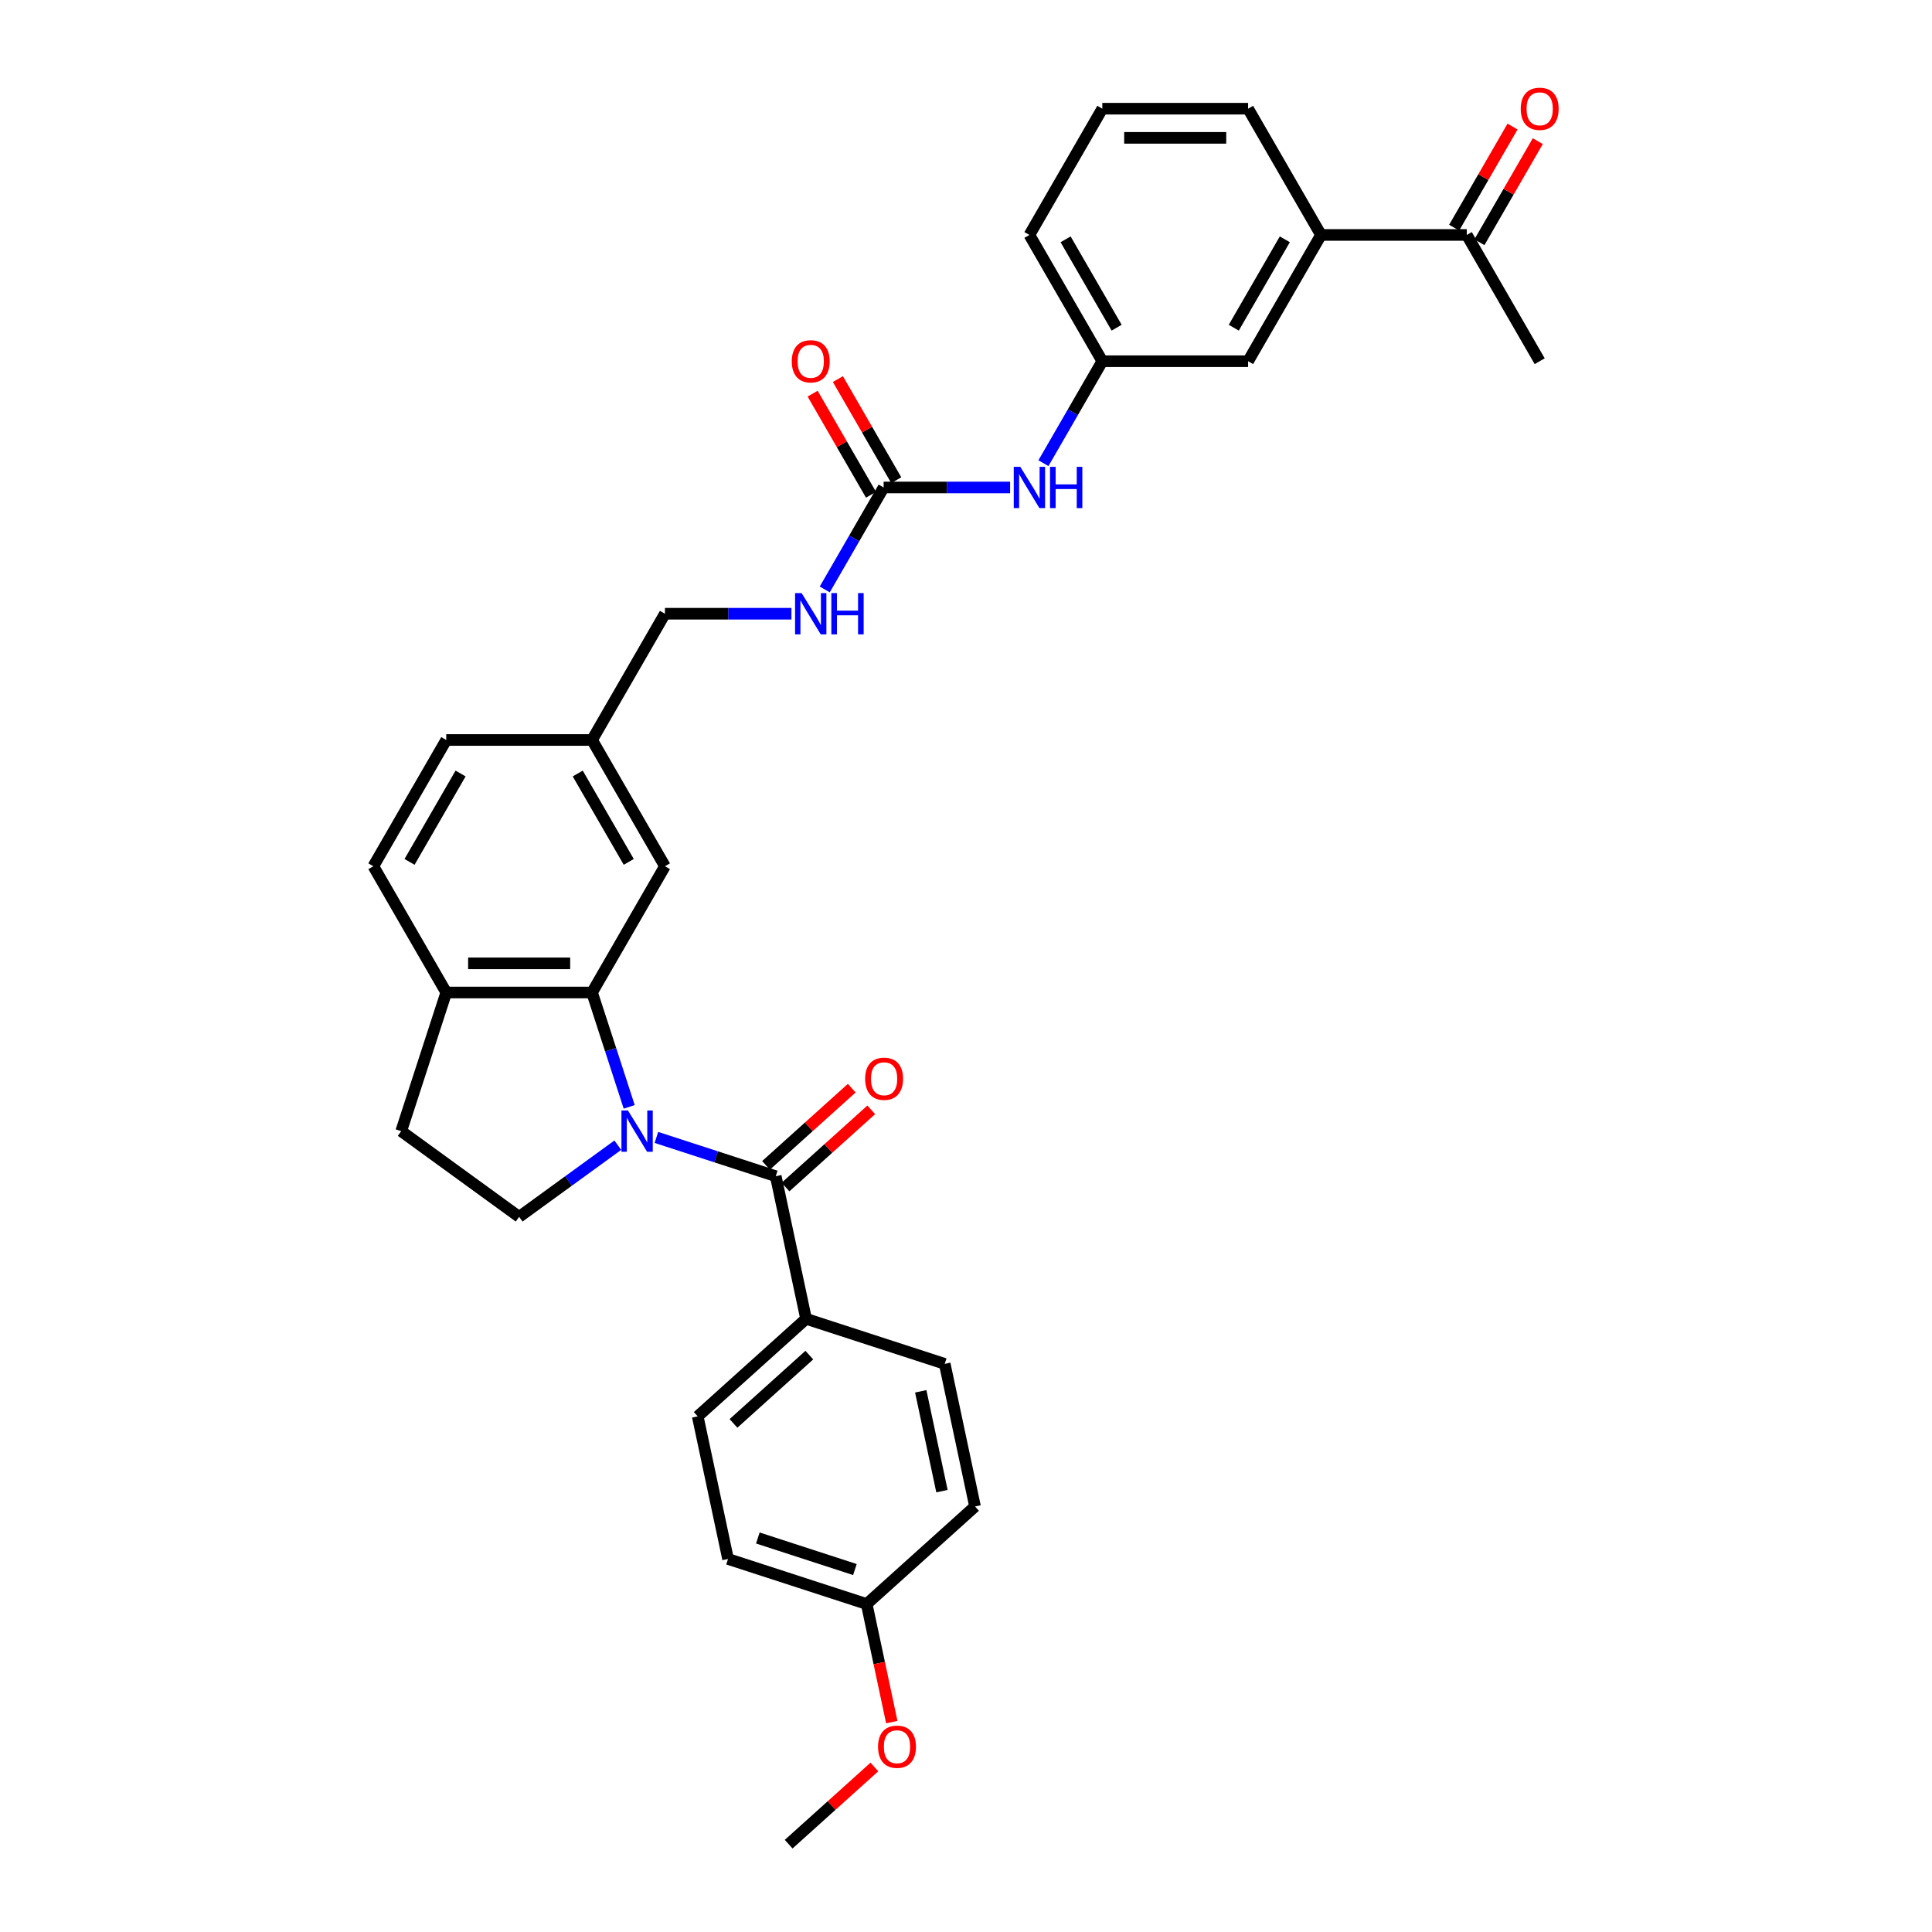 <?xml version='1.0' encoding='iso-8859-1'?>
<svg version='1.1' baseProfile='full'
              xmlns='http://www.w3.org/2000/svg'
                      xmlns:rdkit='http://www.rdkit.org/xml'
                      xmlns:xlink='http://www.w3.org/1999/xlink'
                  xml:space='preserve'
width='1000px' height='1000px' viewBox='0 0 1000 1000'>
<!-- END OF HEADER -->
<rect style='opacity:1.0;fill:#FFFFFF;stroke:none' width='1000' height='1000' x='0' y='0'> </rect>
<path class='bond-0' d='M 339.752,588.732 L 370.641,598.768' style='fill:none;fill-rule:evenodd;stroke:#0000FF;stroke-width:6px;stroke-linecap:butt;stroke-linejoin:miter;stroke-opacity:1' />
<path class='bond-0' d='M 370.641,598.768 L 401.529,608.804' style='fill:none;fill-rule:evenodd;stroke:#000000;stroke-width:6px;stroke-linecap:butt;stroke-linejoin:miter;stroke-opacity:1' />
<path class='bond-1' d='M 325.677,572.914 L 316.06,543.316' style='fill:none;fill-rule:evenodd;stroke:#0000FF;stroke-width:6px;stroke-linecap:butt;stroke-linejoin:miter;stroke-opacity:1' />
<path class='bond-1' d='M 316.06,543.316 L 306.443,513.718' style='fill:none;fill-rule:evenodd;stroke:#000000;stroke-width:6px;stroke-linecap:butt;stroke-linejoin:miter;stroke-opacity:1' />
<path class='bond-3' d='M 319.77,592.745 L 294.241,611.293' style='fill:none;fill-rule:evenodd;stroke:#0000FF;stroke-width:6px;stroke-linecap:butt;stroke-linejoin:miter;stroke-opacity:1' />
<path class='bond-3' d='M 294.241,611.293 L 268.712,629.841' style='fill:none;fill-rule:evenodd;stroke:#000000;stroke-width:6px;stroke-linecap:butt;stroke-linejoin:miter;stroke-opacity:1' />
<path class='bond-4' d='M 401.529,608.804 L 417.218,682.616' style='fill:none;fill-rule:evenodd;stroke:#000000;stroke-width:6px;stroke-linecap:butt;stroke-linejoin:miter;stroke-opacity:1' />
<path class='bond-10' d='M 406.578,614.412 L 428.769,594.431' style='fill:none;fill-rule:evenodd;stroke:#000000;stroke-width:6px;stroke-linecap:butt;stroke-linejoin:miter;stroke-opacity:1' />
<path class='bond-10' d='M 428.769,594.431 L 450.96,574.451' style='fill:none;fill-rule:evenodd;stroke:#FF0000;stroke-width:6px;stroke-linecap:butt;stroke-linejoin:miter;stroke-opacity:1' />
<path class='bond-10' d='M 396.48,603.197 L 418.671,583.216' style='fill:none;fill-rule:evenodd;stroke:#000000;stroke-width:6px;stroke-linecap:butt;stroke-linejoin:miter;stroke-opacity:1' />
<path class='bond-10' d='M 418.671,583.216 L 440.862,563.235' style='fill:none;fill-rule:evenodd;stroke:#FF0000;stroke-width:6px;stroke-linecap:butt;stroke-linejoin:miter;stroke-opacity:1' />
<path class='bond-5' d='M 306.443,513.718 L 230.982,513.718' style='fill:none;fill-rule:evenodd;stroke:#000000;stroke-width:6px;stroke-linecap:butt;stroke-linejoin:miter;stroke-opacity:1' />
<path class='bond-5' d='M 295.124,498.626 L 242.301,498.626' style='fill:none;fill-rule:evenodd;stroke:#000000;stroke-width:6px;stroke-linecap:butt;stroke-linejoin:miter;stroke-opacity:1' />
<path class='bond-8' d='M 306.443,513.718 L 344.173,448.367' style='fill:none;fill-rule:evenodd;stroke:#000000;stroke-width:6px;stroke-linecap:butt;stroke-linejoin:miter;stroke-opacity:1' />
<path class='bond-2' d='M 457.365,252.314 L 442.129,278.703' style='fill:none;fill-rule:evenodd;stroke:#000000;stroke-width:6px;stroke-linecap:butt;stroke-linejoin:miter;stroke-opacity:1' />
<path class='bond-2' d='M 442.129,278.703 L 426.892,305.093' style='fill:none;fill-rule:evenodd;stroke:#0000FF;stroke-width:6px;stroke-linecap:butt;stroke-linejoin:miter;stroke-opacity:1' />
<path class='bond-6' d='M 457.365,252.314 L 490.1,252.314' style='fill:none;fill-rule:evenodd;stroke:#000000;stroke-width:6px;stroke-linecap:butt;stroke-linejoin:miter;stroke-opacity:1' />
<path class='bond-6' d='M 490.1,252.314 L 522.834,252.314' style='fill:none;fill-rule:evenodd;stroke:#0000FF;stroke-width:6px;stroke-linecap:butt;stroke-linejoin:miter;stroke-opacity:1' />
<path class='bond-13' d='M 463.9,248.541 L 448.794,222.378' style='fill:none;fill-rule:evenodd;stroke:#000000;stroke-width:6px;stroke-linecap:butt;stroke-linejoin:miter;stroke-opacity:1' />
<path class='bond-13' d='M 448.794,222.378 L 433.689,196.214' style='fill:none;fill-rule:evenodd;stroke:#FF0000;stroke-width:6px;stroke-linecap:butt;stroke-linejoin:miter;stroke-opacity:1' />
<path class='bond-13' d='M 450.829,256.087 L 435.724,229.924' style='fill:none;fill-rule:evenodd;stroke:#000000;stroke-width:6px;stroke-linecap:butt;stroke-linejoin:miter;stroke-opacity:1' />
<path class='bond-13' d='M 435.724,229.924 L 420.619,203.76' style='fill:none;fill-rule:evenodd;stroke:#FF0000;stroke-width:6px;stroke-linecap:butt;stroke-linejoin:miter;stroke-opacity:1' />
<path class='bond-15' d='M 268.712,629.841 L 207.663,585.486' style='fill:none;fill-rule:evenodd;stroke:#000000;stroke-width:6px;stroke-linecap:butt;stroke-linejoin:miter;stroke-opacity:1' />
<path class='bond-18' d='M 417.218,682.616 L 361.14,733.11' style='fill:none;fill-rule:evenodd;stroke:#000000;stroke-width:6px;stroke-linecap:butt;stroke-linejoin:miter;stroke-opacity:1' />
<path class='bond-18' d='M 418.905,701.406 L 379.65,736.751' style='fill:none;fill-rule:evenodd;stroke:#000000;stroke-width:6px;stroke-linecap:butt;stroke-linejoin:miter;stroke-opacity:1' />
<path class='bond-19' d='M 417.218,682.616 L 488.986,705.935' style='fill:none;fill-rule:evenodd;stroke:#000000;stroke-width:6px;stroke-linecap:butt;stroke-linejoin:miter;stroke-opacity:1' />
<path class='bond-17' d='M 230.982,513.718 L 193.251,448.367' style='fill:none;fill-rule:evenodd;stroke:#000000;stroke-width:6px;stroke-linecap:butt;stroke-linejoin:miter;stroke-opacity:1' />
<path class='bond-32' d='M 230.982,513.718 L 207.663,585.486' style='fill:none;fill-rule:evenodd;stroke:#000000;stroke-width:6px;stroke-linecap:butt;stroke-linejoin:miter;stroke-opacity:1' />
<path class='bond-14' d='M 540.084,239.742 L 555.32,213.352' style='fill:none;fill-rule:evenodd;stroke:#0000FF;stroke-width:6px;stroke-linecap:butt;stroke-linejoin:miter;stroke-opacity:1' />
<path class='bond-14' d='M 555.32,213.352 L 570.556,186.963' style='fill:none;fill-rule:evenodd;stroke:#000000;stroke-width:6px;stroke-linecap:butt;stroke-linejoin:miter;stroke-opacity:1' />
<path class='bond-7' d='M 683.747,121.612 L 646.017,186.963' style='fill:none;fill-rule:evenodd;stroke:#000000;stroke-width:6px;stroke-linecap:butt;stroke-linejoin:miter;stroke-opacity:1' />
<path class='bond-7' d='M 665.018,123.868 L 638.606,169.614' style='fill:none;fill-rule:evenodd;stroke:#000000;stroke-width:6px;stroke-linecap:butt;stroke-linejoin:miter;stroke-opacity:1' />
<path class='bond-11' d='M 683.747,121.612 L 759.208,121.612' style='fill:none;fill-rule:evenodd;stroke:#000000;stroke-width:6px;stroke-linecap:butt;stroke-linejoin:miter;stroke-opacity:1' />
<path class='bond-35' d='M 683.747,121.612 L 646.017,56.261' style='fill:none;fill-rule:evenodd;stroke:#000000;stroke-width:6px;stroke-linecap:butt;stroke-linejoin:miter;stroke-opacity:1' />
<path class='bond-20' d='M 344.173,448.367 L 306.443,383.016' style='fill:none;fill-rule:evenodd;stroke:#000000;stroke-width:6px;stroke-linecap:butt;stroke-linejoin:miter;stroke-opacity:1' />
<path class='bond-20' d='M 325.443,446.111 L 299.032,400.365' style='fill:none;fill-rule:evenodd;stroke:#000000;stroke-width:6px;stroke-linecap:butt;stroke-linejoin:miter;stroke-opacity:1' />
<path class='bond-9' d='M 409.643,317.665 L 376.908,317.665' style='fill:none;fill-rule:evenodd;stroke:#0000FF;stroke-width:6px;stroke-linecap:butt;stroke-linejoin:miter;stroke-opacity:1' />
<path class='bond-9' d='M 376.908,317.665 L 344.173,317.665' style='fill:none;fill-rule:evenodd;stroke:#000000;stroke-width:6px;stroke-linecap:butt;stroke-linejoin:miter;stroke-opacity:1' />
<path class='bond-16' d='M 765.743,125.385 L 780.849,99.221' style='fill:none;fill-rule:evenodd;stroke:#000000;stroke-width:6px;stroke-linecap:butt;stroke-linejoin:miter;stroke-opacity:1' />
<path class='bond-16' d='M 780.849,99.221 L 795.954,73.058' style='fill:none;fill-rule:evenodd;stroke:#FF0000;stroke-width:6px;stroke-linecap:butt;stroke-linejoin:miter;stroke-opacity:1' />
<path class='bond-16' d='M 752.673,117.839 L 767.779,91.675' style='fill:none;fill-rule:evenodd;stroke:#000000;stroke-width:6px;stroke-linecap:butt;stroke-linejoin:miter;stroke-opacity:1' />
<path class='bond-16' d='M 767.779,91.675 L 782.884,65.512' style='fill:none;fill-rule:evenodd;stroke:#FF0000;stroke-width:6px;stroke-linecap:butt;stroke-linejoin:miter;stroke-opacity:1' />
<path class='bond-30' d='M 759.208,121.612 L 796.939,186.963' style='fill:none;fill-rule:evenodd;stroke:#000000;stroke-width:6px;stroke-linecap:butt;stroke-linejoin:miter;stroke-opacity:1' />
<path class='bond-12' d='M 646.017,186.963 L 570.556,186.963' style='fill:none;fill-rule:evenodd;stroke:#000000;stroke-width:6px;stroke-linecap:butt;stroke-linejoin:miter;stroke-opacity:1' />
<path class='bond-29' d='M 570.556,186.963 L 532.826,121.612' style='fill:none;fill-rule:evenodd;stroke:#000000;stroke-width:6px;stroke-linecap:butt;stroke-linejoin:miter;stroke-opacity:1' />
<path class='bond-29' d='M 577.967,169.614 L 551.555,123.868' style='fill:none;fill-rule:evenodd;stroke:#000000;stroke-width:6px;stroke-linecap:butt;stroke-linejoin:miter;stroke-opacity:1' />
<path class='bond-33' d='M 193.251,448.367 L 230.982,383.016' style='fill:none;fill-rule:evenodd;stroke:#000000;stroke-width:6px;stroke-linecap:butt;stroke-linejoin:miter;stroke-opacity:1' />
<path class='bond-33' d='M 211.981,446.111 L 238.392,400.365' style='fill:none;fill-rule:evenodd;stroke:#000000;stroke-width:6px;stroke-linecap:butt;stroke-linejoin:miter;stroke-opacity:1' />
<path class='bond-25' d='M 361.14,733.11 L 376.829,806.922' style='fill:none;fill-rule:evenodd;stroke:#000000;stroke-width:6px;stroke-linecap:butt;stroke-linejoin:miter;stroke-opacity:1' />
<path class='bond-24' d='M 488.986,705.935 L 504.675,779.747' style='fill:none;fill-rule:evenodd;stroke:#000000;stroke-width:6px;stroke-linecap:butt;stroke-linejoin:miter;stroke-opacity:1' />
<path class='bond-24' d='M 476.577,720.145 L 487.559,771.813' style='fill:none;fill-rule:evenodd;stroke:#000000;stroke-width:6px;stroke-linecap:butt;stroke-linejoin:miter;stroke-opacity:1' />
<path class='bond-21' d='M 306.443,383.016 L 344.173,317.665' style='fill:none;fill-rule:evenodd;stroke:#000000;stroke-width:6px;stroke-linecap:butt;stroke-linejoin:miter;stroke-opacity:1' />
<path class='bond-23' d='M 306.443,383.016 L 230.982,383.016' style='fill:none;fill-rule:evenodd;stroke:#000000;stroke-width:6px;stroke-linecap:butt;stroke-linejoin:miter;stroke-opacity:1' />
<path class='bond-22' d='M 448.597,830.24 L 504.675,779.747' style='fill:none;fill-rule:evenodd;stroke:#000000;stroke-width:6px;stroke-linecap:butt;stroke-linejoin:miter;stroke-opacity:1' />
<path class='bond-26' d='M 448.597,830.24 L 455.092,860.8' style='fill:none;fill-rule:evenodd;stroke:#000000;stroke-width:6px;stroke-linecap:butt;stroke-linejoin:miter;stroke-opacity:1' />
<path class='bond-26' d='M 455.092,860.8 L 461.588,891.36' style='fill:none;fill-rule:evenodd;stroke:#FF0000;stroke-width:6px;stroke-linecap:butt;stroke-linejoin:miter;stroke-opacity:1' />
<path class='bond-34' d='M 448.597,830.24 L 376.829,806.922' style='fill:none;fill-rule:evenodd;stroke:#000000;stroke-width:6px;stroke-linecap:butt;stroke-linejoin:miter;stroke-opacity:1' />
<path class='bond-34' d='M 442.495,812.389 L 392.258,796.066' style='fill:none;fill-rule:evenodd;stroke:#000000;stroke-width:6px;stroke-linecap:butt;stroke-linejoin:miter;stroke-opacity:1' />
<path class='bond-31' d='M 452.589,914.584 L 430.398,934.565' style='fill:none;fill-rule:evenodd;stroke:#FF0000;stroke-width:6px;stroke-linecap:butt;stroke-linejoin:miter;stroke-opacity:1' />
<path class='bond-31' d='M 430.398,934.565 L 408.207,954.545' style='fill:none;fill-rule:evenodd;stroke:#000000;stroke-width:6px;stroke-linecap:butt;stroke-linejoin:miter;stroke-opacity:1' />
<path class='bond-27' d='M 646.017,56.261 L 570.556,56.261' style='fill:none;fill-rule:evenodd;stroke:#000000;stroke-width:6px;stroke-linecap:butt;stroke-linejoin:miter;stroke-opacity:1' />
<path class='bond-27' d='M 634.698,71.353 L 581.875,71.353' style='fill:none;fill-rule:evenodd;stroke:#000000;stroke-width:6px;stroke-linecap:butt;stroke-linejoin:miter;stroke-opacity:1' />
<path class='bond-28' d='M 570.556,56.261 L 532.826,121.612' style='fill:none;fill-rule:evenodd;stroke:#000000;stroke-width:6px;stroke-linecap:butt;stroke-linejoin:miter;stroke-opacity:1' />
<path  class='atom-0' d='M 325.038 574.801
L 332.04 586.12
Q 332.735 587.236, 333.851 589.259
Q 334.968 591.281, 335.029 591.402
L 335.029 574.801
L 337.866 574.801
L 337.866 596.171
L 334.938 596.171
L 327.422 583.795
Q 326.547 582.347, 325.611 580.686
Q 324.706 579.026, 324.434 578.513
L 324.434 596.171
L 321.657 596.171
L 321.657 574.801
L 325.038 574.801
' fill='#0000FF'/>
<path  class='atom-7' d='M 528.102 241.629
L 535.104 252.948
Q 535.799 254.065, 536.915 256.087
Q 538.032 258.109, 538.093 258.23
L 538.093 241.629
L 540.93 241.629
L 540.93 262.999
L 538.002 262.999
L 530.486 250.623
Q 529.611 249.175, 528.675 247.515
Q 527.77 245.854, 527.498 245.341
L 527.498 262.999
L 524.721 262.999
L 524.721 241.629
L 528.102 241.629
' fill='#0000FF'/>
<path  class='atom-7' d='M 543.496 241.629
L 546.393 241.629
L 546.393 250.714
L 557.32 250.714
L 557.32 241.629
L 560.218 241.629
L 560.218 262.999
L 557.32 262.999
L 557.32 253.129
L 546.393 253.129
L 546.393 262.999
L 543.496 262.999
L 543.496 241.629
' fill='#0000FF'/>
<path  class='atom-10' d='M 414.91 306.98
L 421.913 318.299
Q 422.607 319.416, 423.724 321.438
Q 424.841 323.46, 424.901 323.581
L 424.901 306.98
L 427.739 306.98
L 427.739 328.35
L 424.811 328.35
L 417.295 315.975
Q 416.419 314.526, 415.484 312.866
Q 414.578 311.205, 414.307 310.692
L 414.307 328.35
L 411.53 328.35
L 411.53 306.98
L 414.91 306.98
' fill='#0000FF'/>
<path  class='atom-10' d='M 430.304 306.98
L 433.202 306.98
L 433.202 316.065
L 444.129 316.065
L 444.129 306.98
L 447.026 306.98
L 447.026 328.35
L 444.129 328.35
L 444.129 318.48
L 433.202 318.48
L 433.202 328.35
L 430.304 328.35
L 430.304 306.98
' fill='#0000FF'/>
<path  class='atom-11' d='M 447.798 558.372
Q 447.798 553.24, 450.333 550.373
Q 452.868 547.505, 457.607 547.505
Q 462.346 547.505, 464.882 550.373
Q 467.417 553.24, 467.417 558.372
Q 467.417 563.563, 464.852 566.521
Q 462.286 569.449, 457.607 569.449
Q 452.899 569.449, 450.333 566.521
Q 447.798 563.594, 447.798 558.372
M 457.607 567.035
Q 460.867 567.035, 462.618 564.861
Q 464.399 562.658, 464.399 558.372
Q 464.399 554.176, 462.618 552.063
Q 460.867 549.92, 457.607 549.92
Q 454.348 549.92, 452.567 552.033
Q 450.816 554.146, 450.816 558.372
Q 450.816 562.688, 452.567 564.861
Q 454.348 567.035, 457.607 567.035
' fill='#FF0000'/>
<path  class='atom-14' d='M 409.824 187.023
Q 409.824 181.892, 412.36 179.024
Q 414.895 176.157, 419.634 176.157
Q 424.373 176.157, 426.909 179.024
Q 429.444 181.892, 429.444 187.023
Q 429.444 192.215, 426.878 195.173
Q 424.313 198.101, 419.634 198.101
Q 414.925 198.101, 412.36 195.173
Q 409.824 192.245, 409.824 187.023
M 419.634 195.686
Q 422.894 195.686, 424.645 193.513
Q 426.426 191.309, 426.426 187.023
Q 426.426 182.827, 424.645 180.715
Q 422.894 178.571, 419.634 178.571
Q 416.374 178.571, 414.593 180.684
Q 412.843 182.797, 412.843 187.023
Q 412.843 191.339, 414.593 193.513
Q 416.374 195.686, 419.634 195.686
' fill='#FF0000'/>
<path  class='atom-17' d='M 787.129 56.321
Q 787.129 51.19, 789.664 48.322
Q 792.2 45.455, 796.939 45.455
Q 801.678 45.455, 804.213 48.322
Q 806.749 51.19, 806.749 56.321
Q 806.749 61.513, 804.183 64.471
Q 801.617 67.399, 796.939 67.399
Q 792.23 67.399, 789.664 64.471
Q 787.129 61.543, 787.129 56.321
M 796.939 64.984
Q 800.199 64.984, 801.949 62.811
Q 803.73 60.607, 803.73 56.321
Q 803.73 52.125, 801.949 50.012
Q 800.199 47.869, 796.939 47.869
Q 793.679 47.869, 791.898 49.982
Q 790.147 52.095, 790.147 56.321
Q 790.147 60.637, 791.898 62.811
Q 793.679 64.984, 796.939 64.984
' fill='#FF0000'/>
<path  class='atom-27' d='M 454.476 904.113
Q 454.476 898.981, 457.011 896.114
Q 459.547 893.246, 464.286 893.246
Q 469.025 893.246, 471.56 896.114
Q 474.096 898.981, 474.096 904.113
Q 474.096 909.304, 471.53 912.262
Q 468.964 915.19, 464.286 915.19
Q 459.577 915.19, 457.011 912.262
Q 454.476 909.334, 454.476 904.113
M 464.286 912.776
Q 467.546 912.776, 469.296 910.602
Q 471.077 908.399, 471.077 904.113
Q 471.077 899.917, 469.296 897.804
Q 467.546 895.661, 464.286 895.661
Q 461.026 895.661, 459.245 897.774
Q 457.494 899.887, 457.494 904.113
Q 457.494 908.429, 459.245 910.602
Q 461.026 912.776, 464.286 912.776
' fill='#FF0000'/>
</svg>
